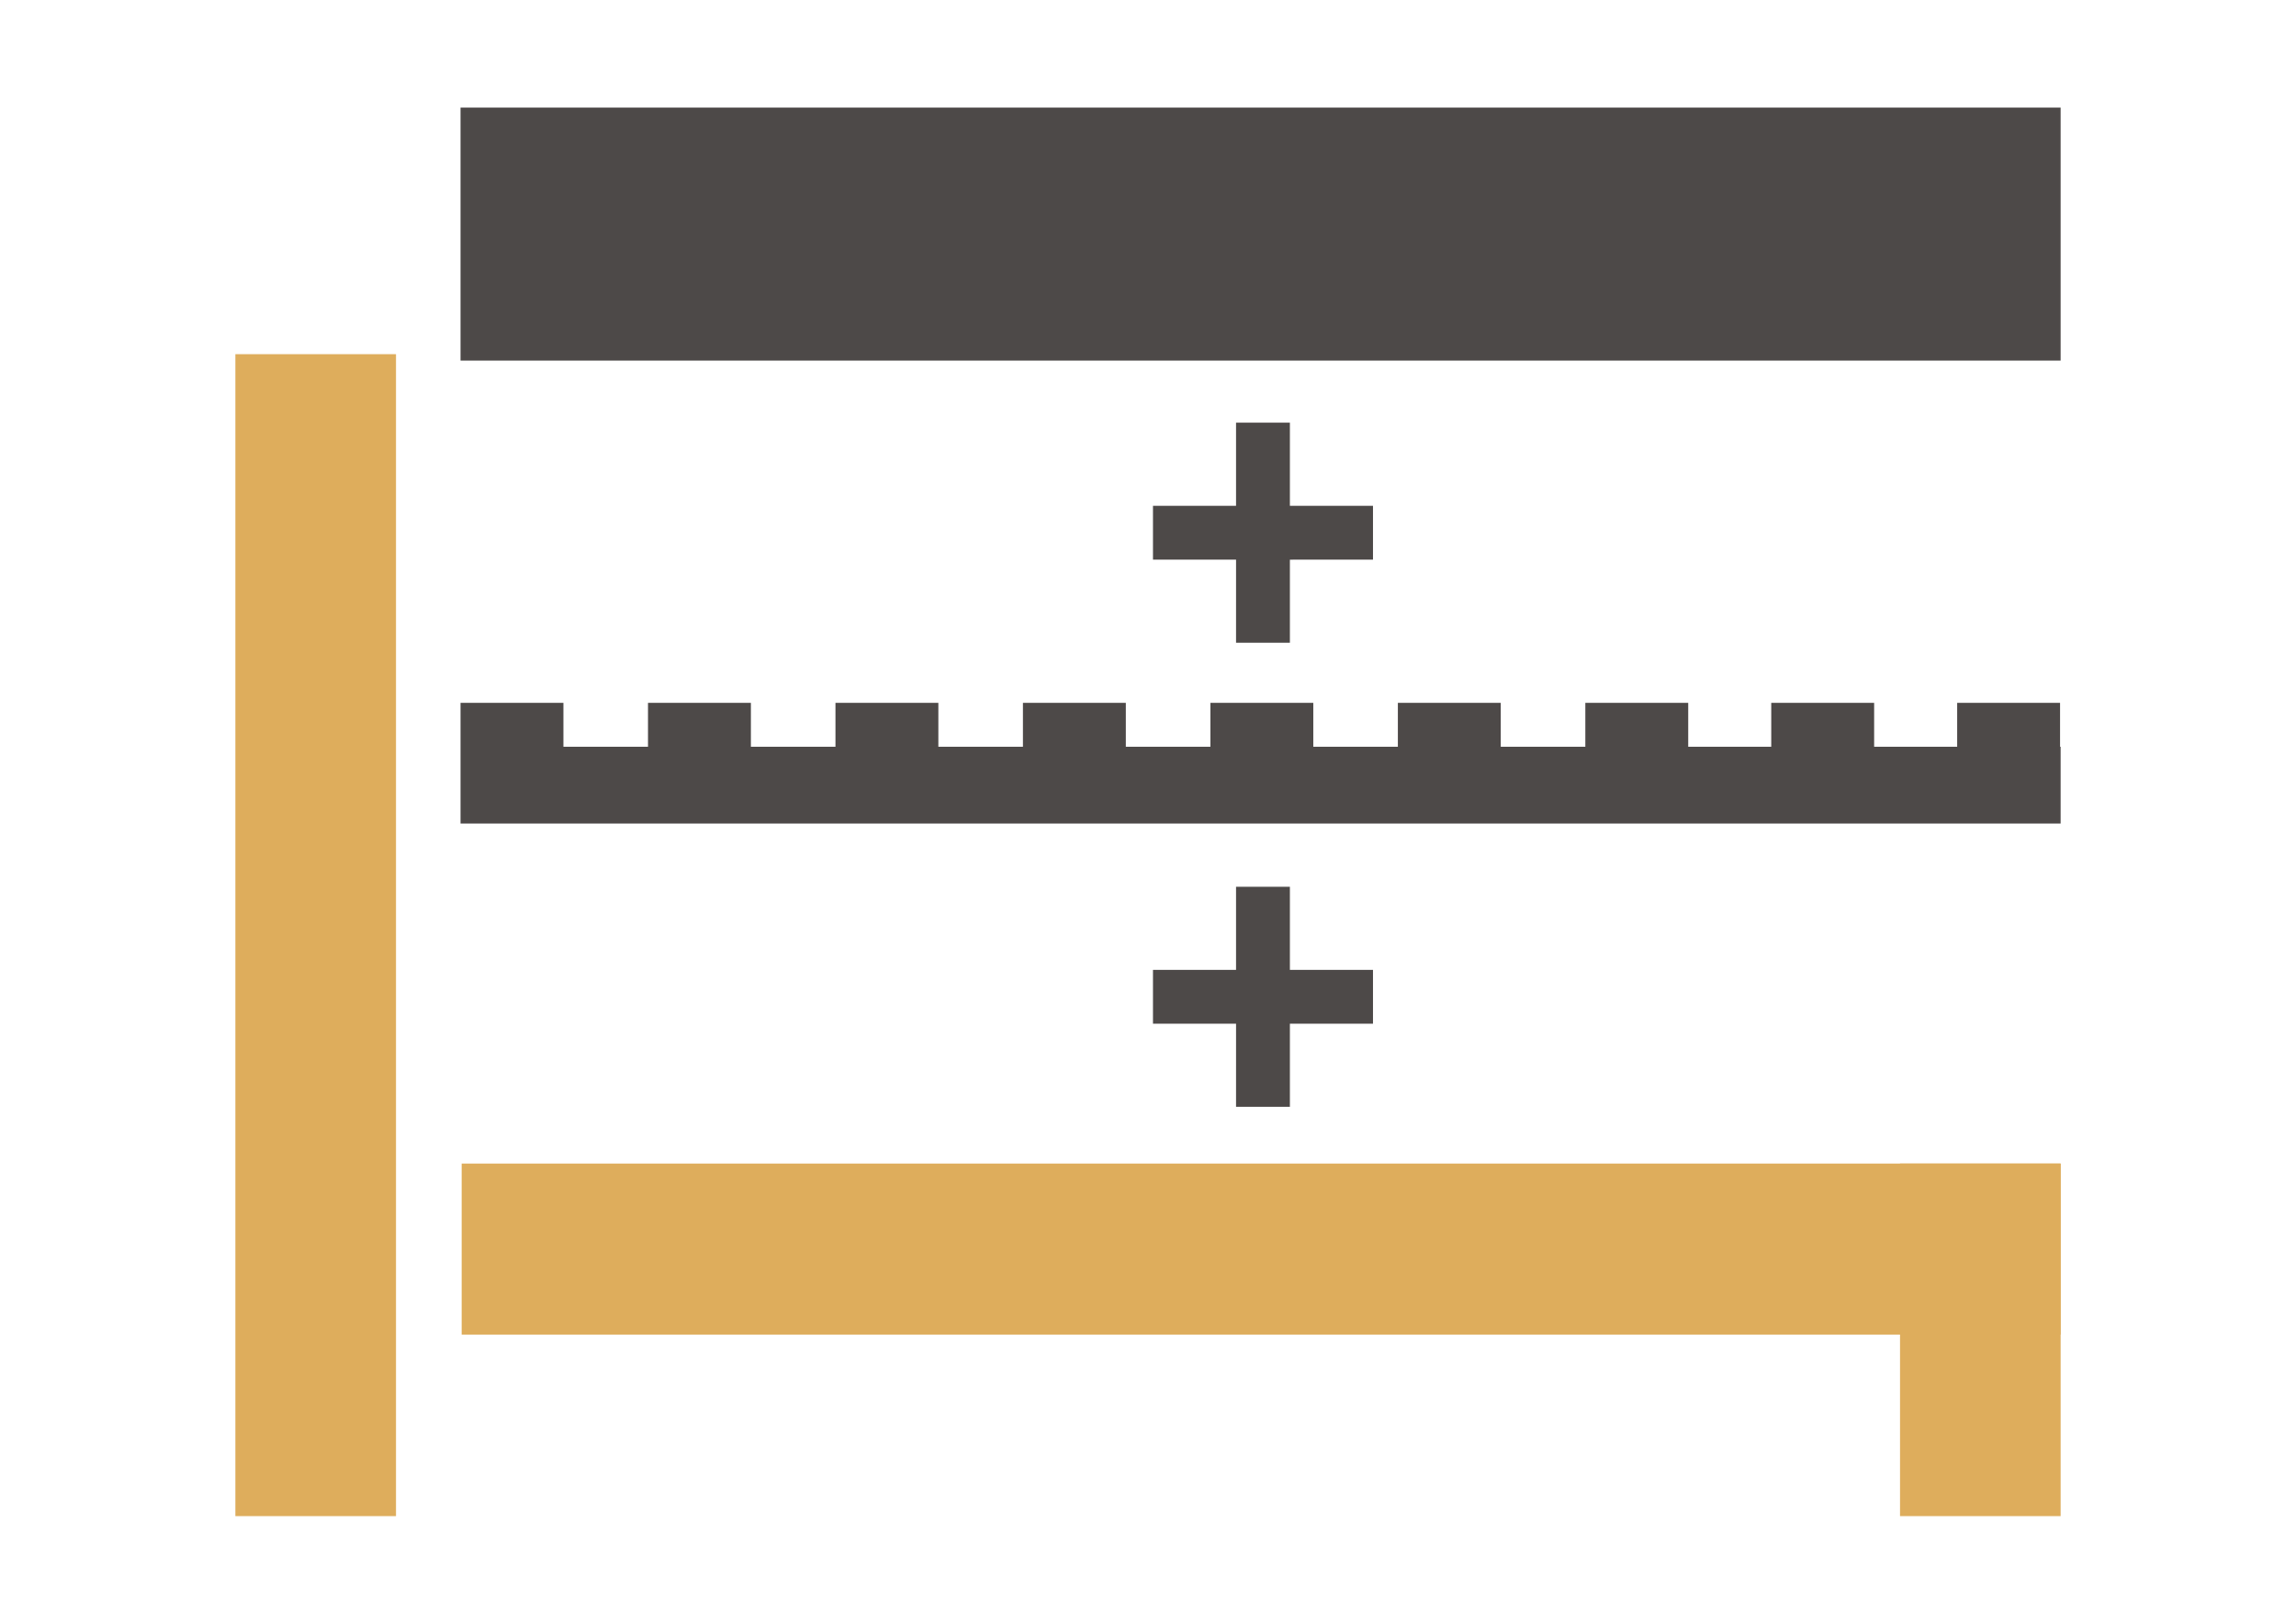 <?xml version="1.0" encoding="utf-8"?>
<!-- Generator: Adobe Illustrator 16.0.0, SVG Export Plug-In . SVG Version: 6.00 Build 0)  -->
<!DOCTYPE svg PUBLIC "-//W3C//DTD SVG 1.1//EN" "http://www.w3.org/Graphics/SVG/1.1/DTD/svg11.dtd">
<svg version="1.1" id="Layer_1" xmlns="http://www.w3.org/2000/svg" xmlns:xlink="http://www.w3.org/1999/xlink" x="0px" y="0px"
	 width="841.889px" height="595.281px" viewBox="0 0 841.889 595.281" enable-background="new 0 0 841.889 595.281"
	 xml:space="preserve">
<g>
	<path fill="#DEAD5C" d="M169.281,426.589v62.686c195.429,0,390.873,0,586.3,0v-62.686
		C560.154,426.589,364.71,426.589,169.281,426.589"/>
	<rect x="168.866" y="39.451" fill="#4D4948" width="586.715" height="92.751"/>
	<rect x="86.307" y="129.849" fill="#DEAD5C" width="58.898" height="425.983"/>
	<rect x="696.693" y="426.586" fill="#DEAD5C" width="58.889" height="129.245"/>
	<polygon fill="#4D4948" points="422.771,185.432 453.228,185.434 453.228,154.962 472.974,154.962 472.974,185.434 
		503.443,185.432 503.443,205.178 472.974,205.185 472.974,235.646 453.228,235.646 453.234,205.178 422.771,205.178 	"/>
	<polygon fill="#4D4948" points="755.374,273.77 755.374,257.674 717.648,257.674 717.648,273.77 687.202,273.77 687.202,257.674 
		649.474,257.674 649.474,273.77 619.031,273.77 619.031,257.674 581.304,257.674 581.304,273.77 550.292,273.77 550.292,257.674 
		512.566,257.674 512.566,273.77 481.554,273.77 481.554,257.674 443.827,257.674 443.827,273.77 412.813,273.77 412.813,257.674 
		375.085,257.674 375.085,273.77 344.074,273.77 344.074,257.674 306.345,257.674 306.345,273.77 275.333,273.77 275.333,257.674 
		237.606,257.674 237.606,273.77 206.593,273.77 206.593,257.674 168.866,257.674 168.866,273.77 168.866,285.819 168.866,301.922 
		755.581,301.922 755.581,273.77 	"/>
	<polygon fill="#4D4948" points="422.771,355.563 453.228,355.564 453.228,325.094 472.974,325.094 472.974,355.564 
		503.443,355.563 503.443,375.309 472.974,375.314 472.974,405.777 453.228,405.777 453.234,375.309 422.771,375.309 	"/>
</g>
</svg>

